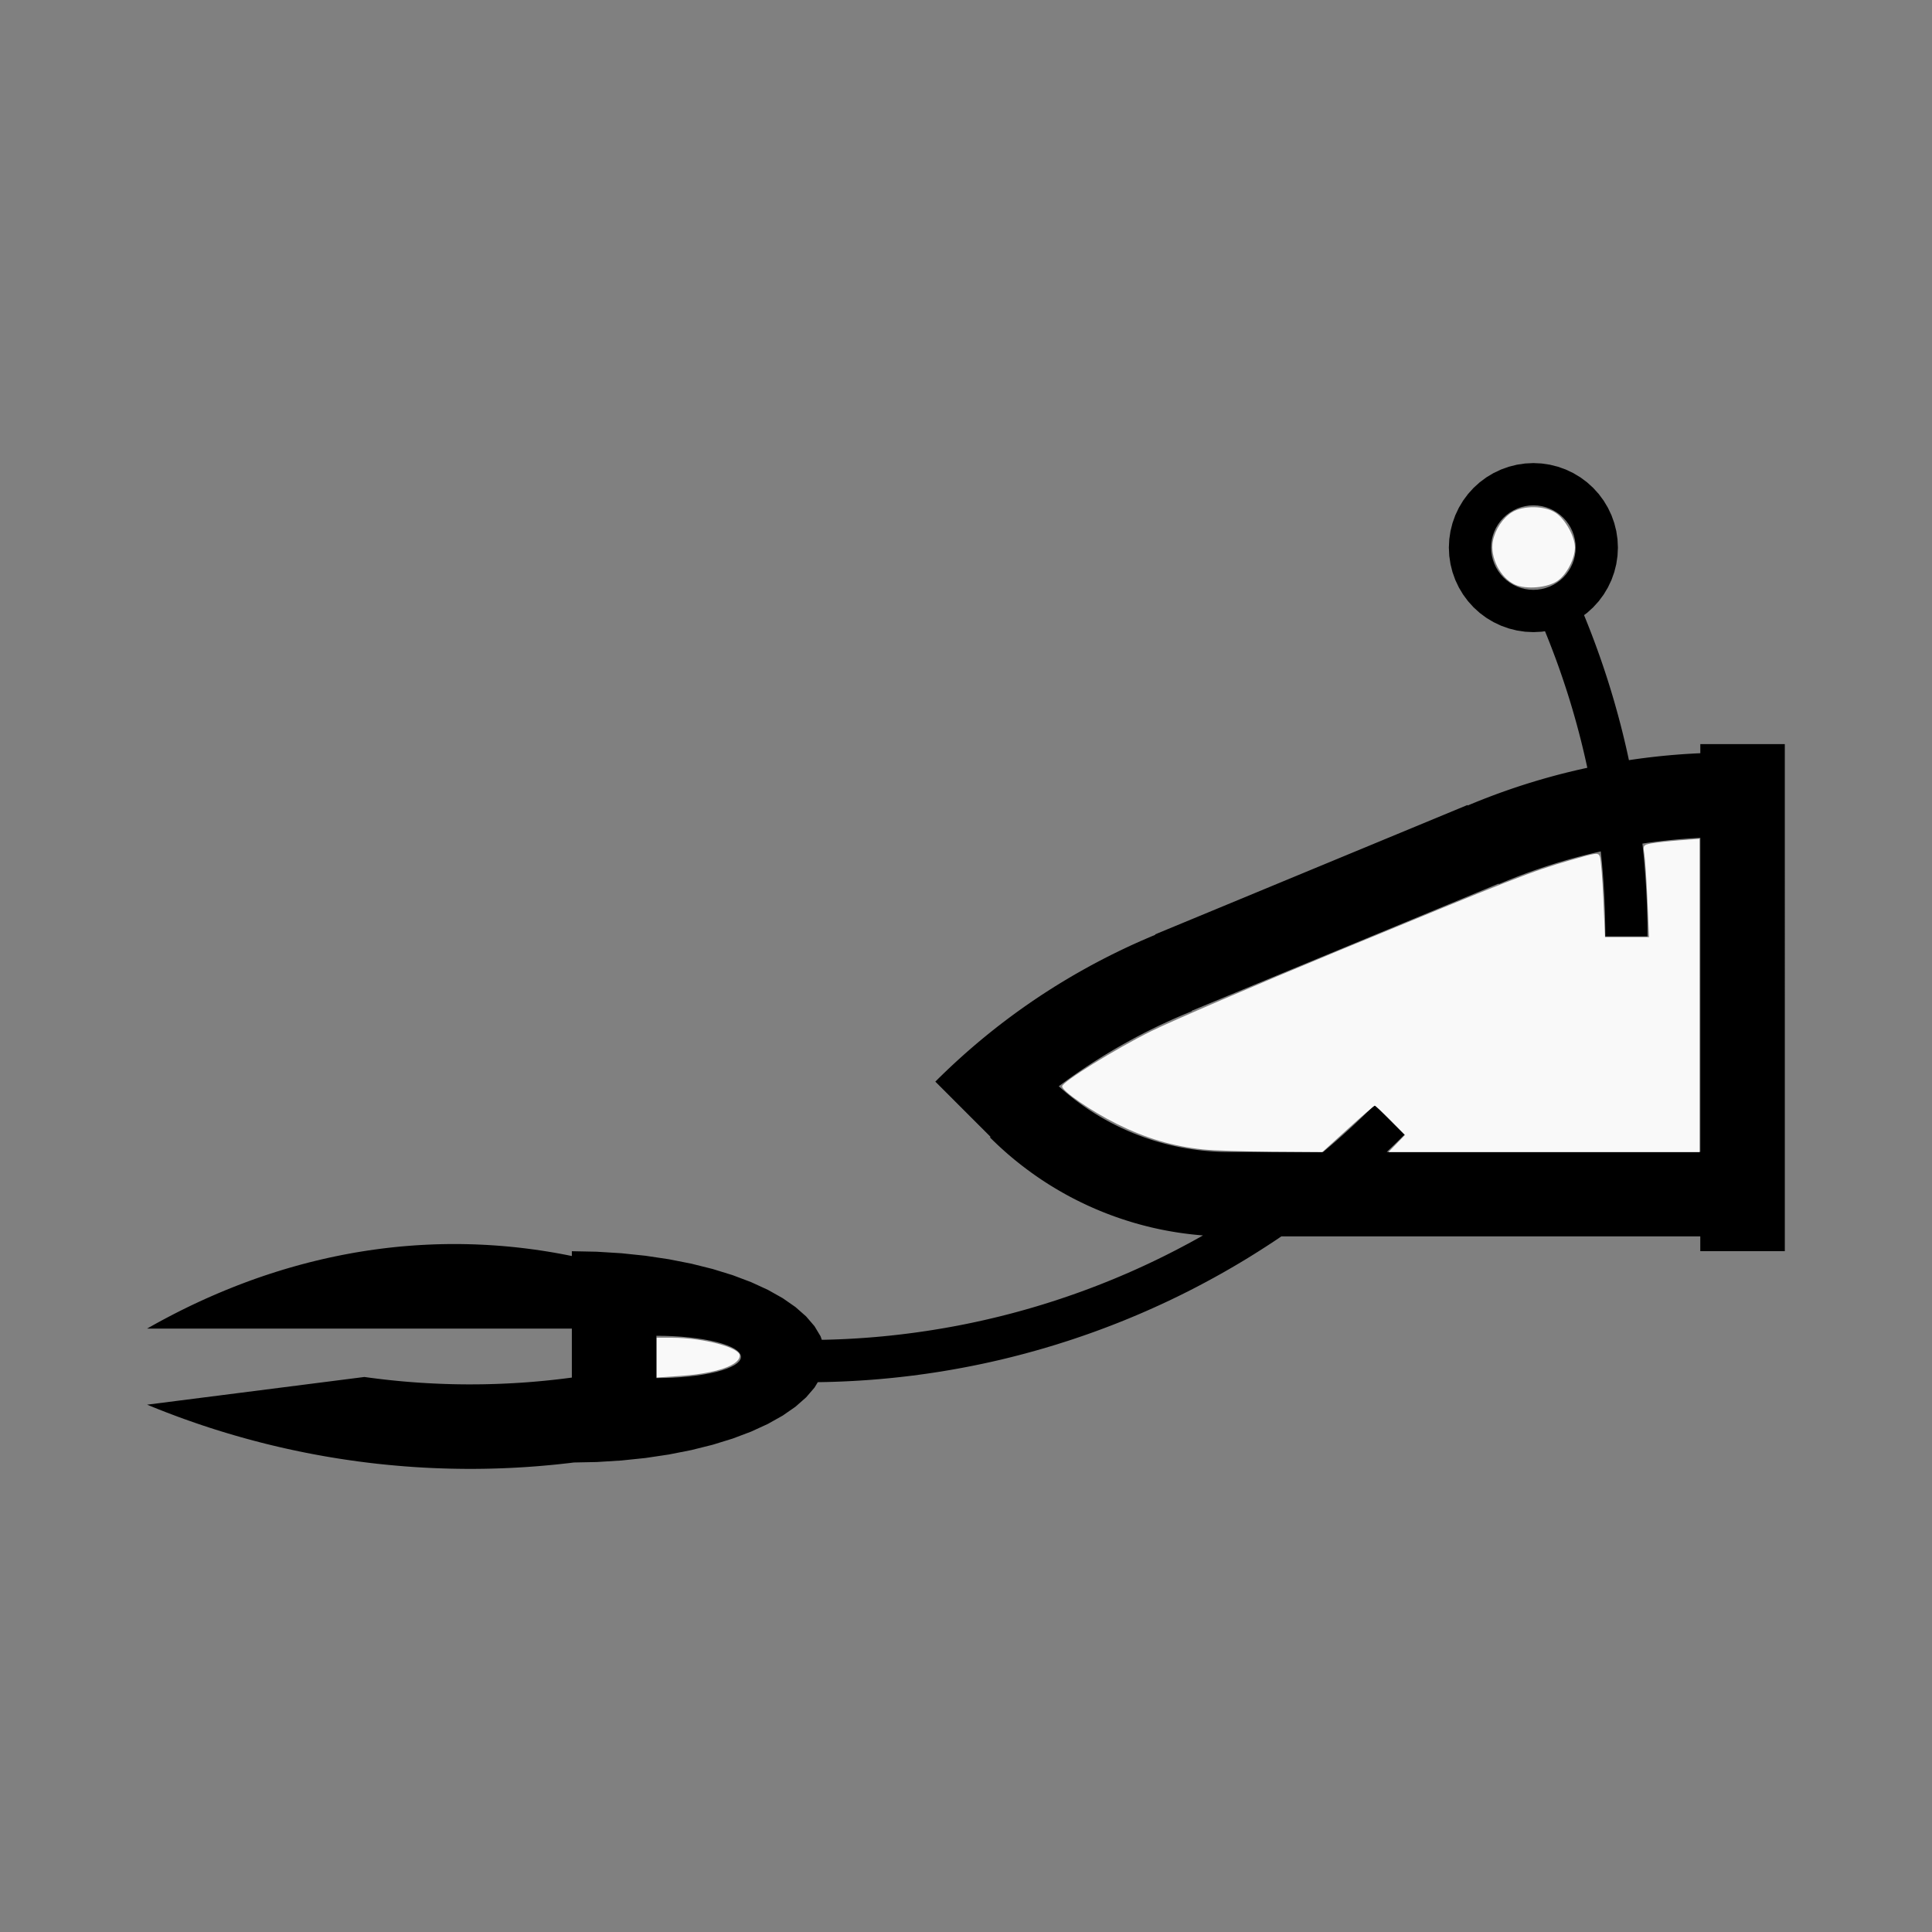 <?xml version="1.0" encoding="UTF-8" standalone="no"?>
<svg
   width="200mm"
   height="200mm"
   viewBox="-102.753 -45.5 200 200"
   version="1.1"
   id="svg1"
   sodipodi:docname="wcrab.svg"
   inkscape:version="1.3 (0e150ed6c4, 2023-07-21)"
   xmlns:inkscape="http://www.inkscape.org/namespaces/inkscape"
   xmlns:sodipodi="http://sodipodi.sourceforge.net/DTD/sodipodi-0.dtd"
   xmlns="http://www.w3.org/2000/svg"
   xmlns:svg="http://www.w3.org/2000/svg"
   xmlns:rdf="http://www.w3.org/1999/02/22-rdf-syntax-ns#"
   xmlns:cc="http://creativecommons.org/ns#"
   xmlns:dc="http://purl.org/dc/elements/1.1/">
  <rect x="-102.753" y="-45.5" width="200" height="200" fill="#808080" stroke="none"/>
  <defs
     id="defs1" />
  <sodipodi:namedview
     id="namedview1"
     pagecolor="#505050"
     bordercolor="#ffffff"
     borderopacity="1"
     inkscape:showpageshadow="0"
     inkscape:pageopacity="0"
     inkscape:pagecheckerboard="1"
     inkscape:deskcolor="#505050"
     inkscape:document-units="mm"
     showgrid="false"
     inkscape:zoom="1.046531"
     inkscape:cx="378.393"
     inkscape:cy="377.91523"
     inkscape:window-width="1838"
     inkscape:window-height="1057"
     inkscape:window-x="2234"
     inkscape:window-y="1637"
     inkscape:window-maximized="1"
     inkscape:current-layer="svg1" />
  <title
     id="title1">svgOutput</title>
  <desc
     id="desc1">made with tinkercad</desc>
  <path
     id="path1"
     d="M 55.982,2.437 55.125,2.48 54.275,2.606 53.442,2.815 52.634,3.104 51.858,3.471 51.69,3.572 51.121,3.912 50.431,4.424 49.795,5 49.31,5.535 49.219,5.637 48.982,5.955 48.707,6.326 l -0.441,0.737 -0.367,0.776 -0.289,0.808 -0.209,0.833 -0.126,0.85 -0.042,0.857 0.042,0.858 0.098,0.658 0.028,0.192 0.209,0.833 0.289,0.808 0.367,0.776 0.441,0.737 0.275,0.371 0.236,0.318 0.462,0.51 0.114,0.126 0.636,0.577 0.69,0.512 0.569,0.34 0.168,0.1 0.776,0.368 0.808,0.288 0.833,0.209 0.463,0.069 0.222,0.033 0.165,0.025 0.857,0.042 0.858,-0.042 0.165,-0.025 0.179,-0.026 0.009,0.022 0.002,0.004 0.003,0.007 0.024,0.059 0.103,0.251 0.13,0.323 0.128,0.324 0.127,0.324 0.127,0.325 0.124,0.326 0.123,0.326 0.123,0.326 0.121,0.326 0.119,0.327 0.118,0.327 0.116,0.328 0.115,0.329 0.06,0.173 0.054,0.157 0.112,0.329 0.111,0.331 0.11,0.33 0.108,0.331 0.108,0.331 0.105,0.331 0.104,0.333 0.091,0.294 0.012,0.038 0.201,0.667 0.098,0.334 0.097,0.334 0.096,0.335 0.187,0.67 0.091,0.336 0.09,0.336 0.09,0.337 0.05,0.196 0.036,0.141 0.087,0.338 0.084,0.339 0.083,0.338 0.081,0.338 0.069,0.29 0.012,0.05 0.079,0.339 0.077,0.34 0.076,0.34 0.075,0.34 0.035,0.161 4.52e-4,0.002 4.53e-4,0.003 4.53e-4,0.001 -0.385,0.084 -0.298,0.067 -0.298,0.067 -0.03,0.007 -0.565,0.133 -0.593,0.145 -0.541,0.137 -0.051,0.013 -0.296,0.077 -0.296,0.079 -0.294,0.08 -0.295,0.081 -0.294,0.082 -0.294,0.083 -0.293,0.085 -0.293,0.085 -0.293,0.088 -0.292,0.089 -0.292,0.089 -0.302,0.095 -0.281,0.089 -0.291,0.094 -0.29,0.095 -0.29,0.096 -0.289,0.098 -0.289,0.099 -0.289,0.1 -0.288,0.101 -0.287,0.103 -0.288,0.104 -0.286,0.105 -0.287,0.106 -0.128,0.049 -0.157,0.059 -0.571,0.219 -0.568,0.224 -0.284,0.114 -0.283,0.115 -0.283,0.117 -0.282,0.117 -0.08,0.034 v -4.52e-4 l -9.05e-4,-0.001 -4.53e-4,-0.002 -0.003,-0.006 -0.003,-0.008 -0.006,-0.016 -0.005,-0.013 -0.002,-0.006 -24.898,10.313 -0.732,0.303 -6.312,2.614 -0.393,0.163 0.014,0.035 0.002,0.005 9.04e-4,0.002 9.04e-4,0.003 -0.058,0.024 -0.283,0.117 -0.281,0.119 -0.281,0.12 -0.092,0.04 -0.469,0.203 -0.558,0.249 -0.277,0.125 -0.279,0.128 -0.276,0.129 -0.277,0.129 -0.275,0.132 -0.277,0.132 -0.274,0.134 -0.274,0.134 -0.274,0.136 -0.073,0.037 -0.199,0.1 -0.273,0.138 -0.271,0.139 -0.461,0.24 -0.082,0.042 -0.269,0.144 -0.27,0.143 -0.269,0.145 -0.535,0.294 -0.267,0.149 -0.266,0.15 -0.266,0.151 -0.156,0.089 -0.109,0.062 -0.265,0.153 -0.263,0.155 -0.096,0.057 -0.429,0.255 -0.523,0.317 -0.52,0.321 -0.258,0.163 -0.258,0.163 -0.514,0.331 -0.256,0.167 -0.095,0.062 -0.16,0.106 -0.255,0.169 -0.253,0.17 -0.253,0.171 -0.252,0.172 -0.252,0.175 -0.25,0.174 -0.499,0.352 -0.249,0.179 -0.189,0.137 -0.058,0.042 -0.246,0.18 -0.245,0.181 -0.246,0.182 -0.177,0.133 -0.067,0.051 -0.487,0.369 -0.483,0.373 -0.479,0.379 -0.239,0.191 -0.024,0.019 -0.213,0.172 -0.473,0.386 -0.471,0.391 -0.232,0.197 -0.233,0.198 -0.162,0.139 -0.02,0.018 -0.049,0.042 -0.231,0.199 -0.231,0.201 -0.229,0.202 -0.228,0.203 -0.227,0.204 -0.228,0.205 -0.225,0.206 -0.225,0.207 -0.113,0.105 -0.111,0.103 -0.223,0.209 -0.222,0.209 -0.22,0.211 -0.221,0.212 -0.219,0.213 -0.219,0.213 -0.163,0.162 -0.053,0.053 -0.216,0.215 0.269,0.269 3.306,3.307 2.082,2.081 0.06,0.06 -0.06,0.06 0.305,0.302 0.309,0.298 0.313,0.294 0.317,0.291 0.319,0.286 0.216,0.189 0.108,0.094 0.327,0.279 0.33,0.274 0.335,0.27 0.337,0.267 0.34,0.261 0.343,0.258 0.346,0.254 0.35,0.25 0.353,0.246 0.355,0.241 0.359,0.236 0.361,0.232 0.232,0.145 0.132,0.082 0.368,0.223 0.369,0.218 0.373,0.214 0.375,0.21 0.377,0.205 0.38,0.2 0.319,0.162 0.065,0.033 0.384,0.19 0.388,0.187 0.389,0.181 0.391,0.176 0.394,0.172 0.396,0.166 0.397,0.162 0.4,0.157 0.38,0.144 0.022,0.008 0.403,0.147 0.406,0.142 0.407,0.137 0.409,0.132 0.41,0.128 0.411,0.122 0.413,0.117 0.415,0.112 0.288,0.074 0.129,0.033 0.417,0.103 0.418,0.096 0.42,0.092 0.42,0.085 0.422,0.081 0.424,0.076 0.423,0.071 0.425,0.066 0.086,0.012 0.339,0.048 0.426,0.055 0.426,0.05 0.427,0.045 0.428,0.04 0.304,0.024 -0.002,0.001 -0.011,0.006 -0.02,0.012 -0.151,0.085 -0.214,0.121 -0.571,0.317 -0.574,0.312 -0.576,0.307 -0.578,0.304 -0.581,0.298 -0.443,0.224 -0.139,0.07 -0.585,0.289 -0.587,0.285 -0.59,0.281 -0.312,0.145 -0.281,0.13 -0.594,0.271 -0.596,0.267 -0.598,0.261 -0.6,0.256 -0.602,0.253 -0.605,0.246 -0.605,0.243 -0.609,0.238 -0.61,0.232 -0.612,0.229 -0.612,0.223 -0.244,0.087 -0.372,0.132 -0.616,0.213 -0.619,0.209 -0.62,0.205 -0.622,0.199 -0.623,0.194 -0.625,0.19 -0.626,0.184 -0.628,0.18 -0.629,0.175 -0.63,0.17 -0.558,0.145 -0.074,0.019 -0.633,0.16 -0.633,0.155 -0.44,0.103 -0.197,0.047 -0.637,0.145 -0.637,0.14 -0.638,0.135 -0.64,0.13 -0.641,0.125 -0.642,0.119 -0.644,0.115 -0.643,0.109 -0.07,0.011 -0.269,0.044 -0.306,0.05 -0.646,0.1 -0.646,0.094 -0.647,0.09 -0.648,0.084 -0.648,0.08 -0.648,0.074 -0.649,0.07 -0.649,0.064 -0.65,0.059 -0.651,0.054 -0.111,0.008 -0.54,0.04 -0.652,0.044 -0.651,0.038 -0.653,0.034 -0.652,0.028 -0.653,0.023 -0.653,0.018 -0.024,4.53e-4 -0.208,0.004 -0.165,0.003 -0.132,-0.37 -0.626,-1.041 -0.868,-1.011 -1.101,-0.969 -0.182,-0.127 -1.143,-0.795 -1.535,-0.862 -1.73,-0.795 -0.995,-0.376 -0.913,-0.345 -0.263,-0.081 -1.807,-0.558 -2.209,-0.552 -2.328,-0.458 -0.823,-0.123 -1.602,-0.239 -1.14,-0.119 -1.358,-0.142 -2.548,-0.157 -0.519,-0.01 -2.054,-0.042 v 0.293 0.048 0.011 0.139 0.007 l -0.507,-0.103 -0.226,-0.043 -0.456,-0.087 -0.683,-0.123 -0.683,-0.113 -0.682,-0.106 -0.685,-0.099 -0.684,-0.09 -0.508,-0.062 -0.177,-0.021 -0.685,-0.075 -0.686,-0.067 -0.686,-0.059 -0.686,-0.051 -0.687,-0.043 -0.687,-0.035 -0.687,-0.029 -0.687,-0.019 -0.687,-0.012 -0.688,-0.004 -0.126,4.53e-4 -0.561,0.003 -0.688,0.012 -0.687,0.019 -0.687,0.029 -0.686,0.035 -0.687,0.043 -0.686,0.052 -0.687,0.057 -0.685,0.068 -0.685,0.075 -0.43,0.052 -0.255,0.031 -0.685,0.091 -0.684,0.098 -0.683,0.107 -0.684,0.113 -0.681,0.123 -0.456,0.087 -0.226,0.043 -0.681,0.138 -0.68,0.145 -0.679,0.153 -0.678,0.162 -0.096,0.024 -0.582,0.144 -0.676,0.177 -0.675,0.184 -0.676,0.192 -0.674,0.2 -0.672,0.208 -0.671,0.215 -0.67,0.222 -0.669,0.231 -0.668,0.238 -0.535,0.199 -0.131,0.048 -0.665,0.253 -0.663,0.262 -0.662,0.268 -0.661,0.277 -0.659,0.284 -0.657,0.29 -0.657,0.299 -0.654,0.306 -0.646,0.311 -0.007,0.004 -0.652,0.321 -0.455,0.231 -0.194,0.099 -0.647,0.336 -0.646,0.344 -0.644,0.351 -0.642,0.36 -0.246,0.14 h 3.018 0.21 0.09 6.869 7.168 7.168 7.168 7.168 5.114 v 4.029 1.04 l -0.236,0.032 -0.639,0.082 -0.639,0.076 -0.641,0.07 -0.641,0.067 -0.642,0.06 -0.641,0.056 -0.642,0.05 -0.392,0.027 -0.252,0.017 -0.643,0.039 -0.643,0.034 -0.643,0.029 -0.644,0.024 -0.645,0.018 -0.643,0.014 -0.645,0.007 -0.644,0.003 -0.645,-0.002 -0.643,-0.008 -0.478,-0.01 -0.167,-0.003 -0.644,-0.019 -0.644,-0.024 -0.643,-0.029 -0.643,-0.034 -0.643,-0.039 -0.643,-0.045 -0.643,-0.05 -0.642,-0.055 -0.641,-0.061 -0.642,-0.066 -0.573,-0.063 -0.067,-0.008 -0.64,-0.076 -0.638,-0.082 -0.638,-0.086 -0.045,-0.006 h -0.002 l -0.015,0.002 -0.053,0.007 -0.071,0.009 -0.205,0.026 -4.794,0.611 -0.87,0.111 -7.105,0.906 -6.362,0.811 -3.017,0.385 0.606,0.247 0.638,0.256 0.639,0.25 0.643,0.245 0.492,0.184 0.152,0.057 0.646,0.236 0.648,0.229 0.649,0.226 0.651,0.221 0.652,0.215 0.654,0.209 0.657,0.205 0.657,0.199 0.66,0.194 0.661,0.189 0.482,0.134 0.18,0.05 0.664,0.178 0.664,0.174 0.666,0.169 0.668,0.162 0.669,0.158 0.67,0.153 0.671,0.147 0.673,0.142 0.673,0.137 0.676,0.132 0.294,0.055 0.381,0.07 0.676,0.122 0.678,0.115 0.678,0.11 0.679,0.105 0.68,0.099 0.681,0.095 0.682,0.088 0.682,0.084 0.682,0.078 0.669,0.071 0.014,10e-4 0.685,0.067 0.684,0.061 0.685,0.058 0.685,0.051 0.686,0.047 0.687,0.04 0.686,0.035 0.686,0.029 0.688,0.024 0.687,0.019 0.296,0.006 0.39,0.007 0.688,0.009 0.688,0.003 0.687,-0.003 0.688,-0.008 0.686,-0.014 0.688,-0.019 0.686,-0.024 0.687,-0.03 0.686,-0.035 0.595,-0.035 0.091,-0.005 0.686,-0.047 0.685,-0.051 0.685,-0.058 0.685,-0.061 0.684,-0.067 0.683,-0.074 0.683,-0.077 0.232,-0.029 0.173,-0.021 0.034,-0.005 h 0.015 l 0.069,-0.001 0.08,-0.002 1.682,-0.034 0.094,-0.002 0.3,-0.006 0.126,-0.002 2.548,-0.158 2.499,-0.26 1.602,-0.239 0.823,-0.123 2.328,-0.459 2.209,-0.552 1.807,-0.558 0.263,-0.081 1.908,-0.721 1.73,-0.795 1.535,-0.862 1.143,-0.794 0.182,-0.127 1.101,-0.97 0.374,-0.435 0.494,-0.575 0.331,-0.55 0.004,-0.007 0.001,-0.002 0.145,-0.002 0.09,-9.05e-4 0.559,-0.011 0.127,-0.002 0.687,-0.019 0.687,-0.025 0.687,-0.03 0.686,-0.035 0.686,-0.04 0.686,-0.046 0.231,-0.017 0.454,-0.034 0.685,-0.057 0.685,-0.063 0.684,-0.066 0.684,-0.074 0.683,-0.078 0.681,-0.082 0.681,-0.09 0.681,-0.094 0.681,-0.1 0.3,-0.046 0.269,-0.042 0.109,-0.017 0.678,-0.111 0.677,-0.114 0.676,-0.122 0.676,-0.126 0.674,-0.131 0.674,-0.137 0.672,-0.142 0.551,-0.12 0.121,-0.027 0.669,-0.153 0.67,-0.158 0.32,-0.078 0.347,-0.085 0.666,-0.169 0.665,-0.173 0.663,-0.18 0.663,-0.184 0.661,-0.189 0.658,-0.194 0.659,-0.199 0.655,-0.206 0.655,-0.209 0.276,-0.091 0.377,-0.124 0.223,-0.076 0.428,-0.144 0.65,-0.225 0.647,-0.23 0.646,-0.236 0.644,-0.241 0.642,-0.245 0.639,-0.25 0.639,-0.255 0.636,-0.262 0.633,-0.264 0.633,-0.271 0.331,-0.145 0.298,-0.131 0.628,-0.281 0.624,-0.284 0.623,-0.29 0.62,-0.295 0.619,-0.299 0.616,-0.306 0.614,-0.309 0.611,-0.315 0.609,-0.32 0.606,-0.325 0.604,-0.328 0.097,-0.054 0.504,-0.279 0.599,-0.338 0.143,-0.083 0.452,-0.26 0.592,-0.347 0.591,-0.352 0.587,-0.357 0.511,-0.317 0.073,-0.046 0.582,-0.366 0.579,-0.37 0.575,-0.375 0.574,-0.379 0.515,-0.348 h 9.04e-4 0.29 12.453 30.625 v 1.531 h 3.5 5.25 V 31.531 H 76.763 76.333 73.264 v 0.875 0.009 0.008 0.014 0.006 0.01 0.004 0.007 0.005 0.002 9.05e-4 4.52e-4 l -0.07,0.003 -0.219,0.01 -0.305,0.016 -0.305,0.017 -0.305,0.017 -0.304,0.019 -0.306,0.021 -0.304,0.022 -0.305,0.024 -0.304,0.024 -0.303,0.025 -0.609,0.056 -0.014,0.001 -0.593,0.06 -0.304,0.033 -0.303,0.034 -0.607,0.071 -0.605,0.077 -0.303,0.041 -0.303,0.042 -0.302,0.043 -0.263,0.039 -0.04,0.006 -0.107,0.016 -0.004,4.52e-4 -0.003,4.52e-4 h -4.52e-4 v -4.52e-4 l -0.049,-0.23 -0.075,-0.344 -0.047,-0.212 -0.029,-0.13 -0.078,-0.343 -0.079,-0.342 -0.08,-0.342 -0.082,-0.341 -0.069,-0.284 -0.014,-0.057 -0.084,-0.341 -0.086,-0.34 -0.087,-0.34 -0.089,-0.34 -0.09,-0.339 -0.091,-0.339 -0.093,-0.339 -0.095,-0.339 -0.095,-0.339 -0.096,-0.337 -0.039,-0.134 -0.059,-0.204 -0.1,-0.337 -0.1,-0.336 -0.102,-0.337 -0.104,-0.335 -0.105,-0.335 -0.106,-0.336 -0.108,-0.334 -0.109,-0.334 -0.009,-0.029 -0.101,-0.304 -0.112,-0.334 -0.01,-0.029 -0.103,-0.303 -0.114,-0.331 -0.115,-0.332 -0.118,-0.331 -0.118,-0.331 -0.12,-0.33 -0.121,-0.33 -0.122,-0.33 -0.124,-0.328 -0.124,-0.329 -0.02,-0.052 -0.099,-0.257 -0.007,-0.018 -0.128,-0.327 -0.128,-0.327 -0.131,-0.326 -0.131,-0.326 -0.002,-0.005 -0.081,-0.199 -0.049,-0.119 -9.04e-4,-0.002 -0.017,-0.043 0.001,-9.05e-4 0.002,-0.002 0.005,-0.004 0.003,-0.002 0.007,-0.005 0.288,-0.213 0.636,-0.577 0.114,-0.126 0.463,-0.51 0.335,-0.452 0.177,-0.238 0.441,-0.737 0.368,-0.776 0.288,-0.808 0.209,-0.833 0.028,-0.192 0.098,-0.658 0.042,-0.858 -0.042,-0.857 L 64.565,9.48 64.474,9.119 64.355,8.647 64.067,7.839 63.699,7.063 63.258,6.326 62.746,5.636 62.654,5.535 62.169,5 61.534,4.424 60.844,3.912 60.107,3.471 59.331,3.103 58.858,2.934 58.523,2.815 57.69,2.606 56.84,2.479 Z m 0,4.375 0.429,0.021 0.425,0.063 0.416,0.104 0.404,0.145 0.388,0.183 0.369,0.222 0.345,0.255 0.1,0.09 0.219,0.198 0.288,0.318 0.256,0.345 0.217,0.362 0.004,0.006 0.183,0.388 0.145,0.404 0.104,0.417 0.063,0.424 0.021,0.429 -0.021,0.429 -0.063,0.424 -0.104,0.416 -0.089,0.246 -0.057,0.158 -0.183,0.388 -0.221,0.369 -0.256,0.345 -0.288,0.319 -0.219,0.198 -0.1,0.09 -0.345,0.255 -0.369,0.221 -0.388,0.183 -0.404,0.145 -0.416,0.104 -0.425,0.063 -0.429,0.021 -0.429,-0.021 -0.28,-0.041 -0.145,-0.022 -0.416,-0.104 -0.404,-0.145 -0.388,-0.183 -0.369,-0.221 -0.345,-0.255 -0.318,-0.288 -0.288,-0.319 -0.255,-0.345 -0.222,-0.369 -0.183,-0.388 -0.057,-0.158 -0.088,-0.246 -0.104,-0.416 -0.001,-0.012 -0.061,-0.412 -0.021,-0.429 0.021,-0.429 0.061,-0.412 0.001,-0.012 0.104,-0.417 0.145,-0.404 0.183,-0.388 0.004,-0.006 0.218,-0.362 0.255,-0.345 0.288,-0.318 0.318,-0.288 0.345,-0.255 0.369,-0.222 0.388,-0.183 0.404,-0.145 0.416,-0.104 0.145,-0.021 0.28,-0.042 z m 17.281,34.418 v 0.144 14.336 14.336 3.703 H 64.169 64.039 48.982 42.639 40.803 40.8 l 0.363,-0.345 0.496,-0.475 0.492,-0.481 0.487,-0.484 -1.918,-1.918 -1.173,-1.173 -9.04e-4,-9.04e-4 -0.463,0.459 -0.467,0.456 -0.269,0.259 -0.201,0.193 -0.474,0.449 -0.318,0.297 -0.16,0.148 -0.481,0.441 -0.485,0.438 -0.487,0.434 -0.492,0.43 -0.495,0.426 -0.498,0.422 -0.03,0.025 h -4.04 -4.031 -1.891 v 9.04e-4 l -0.188,-0.002 -0.409,-0.009 -0.409,-0.017 -0.24,-0.013 -0.169,-0.009 -0.408,-0.029 -0.407,-0.035 -0.407,-0.041 -0.406,-0.048 -0.406,-0.054 -0.405,-0.06 -0.403,-0.066 -0.402,-0.073 -0.17,-0.033 -0.232,-0.045 -0.4,-0.086 -0.399,-0.092 -0.397,-0.098 -0.395,-0.104 -0.394,-0.109 -0.392,-0.116 -0.391,-0.123 -0.388,-0.129 -0.195,-0.068 -0.192,-0.067 -0.384,-0.14 -0.382,-0.147 L 14.512,71.785 14.135,71.627 13.761,71.462 13.388,71.292 13.019,71.116 12.652,70.935 12.288,70.748 11.927,70.555 11.57,70.357 11.215,70.153 11.038,70.047 10.864,69.943 10.516,69.728 10.171,69.508 9.829,69.282 9.492,69.051 9.158,68.815 8.828,68.573 8.682,68.463 8.501,68.327 8.178,68.075 7.859,67.818 7.545,67.557 l -0.311,-0.266 -0.306,-0.271 -0.08,-0.072 0.107,-0.08 0.245,-0.182 0.246,-0.18 0.057,-0.042 0.189,-0.138 0.248,-0.178 0.249,-0.177 0.25,-0.177 0.242,-0.168 0.009,-0.006 0.252,-0.173 0.252,-0.172 0.254,-0.171 0.254,-0.17 0.255,-0.168 0.256,-0.167 0.256,-0.166 0.257,-0.165 0.258,-0.163 0.26,-0.162 0.259,-0.16 0.262,-0.16 0.261,-0.158 0.24,-0.142 0.023,-0.014 0.263,-0.155 0.264,-0.155 0.208,-0.12 0.057,-0.032 0.266,-0.151 0.265,-0.151 0.267,-0.149 0.536,-0.294 0.269,-0.144 0.269,-0.144 0.27,-0.142 0.271,-0.141 0.271,-0.139 0.085,-0.043 0.188,-0.095 0.273,-0.137 0.274,-0.136 0.549,-0.266 0.276,-0.132 0.277,-0.129 0.277,-0.128 0.278,-0.127 0.278,-0.126 0.279,-0.124 0.28,-0.123 0.28,-0.122 0.074,-0.032 0.207,-0.088 0.282,-0.119 0.282,-0.116 0.283,-0.115 0.142,-0.058 -9.04e-4,-0.002 -0.002,-0.005 -0.001,-0.004 -0.014,-0.033 3.654,-1.514 2.849,-1.18 15.527,-6.431 6.343,-2.628 3.397,-1.407 0.006,0.014 0.005,0.012 0.003,0.006 0.003,0.007 0.002,0.005 0.001,0.004 9.04e-4,0.002 4.52e-4,4.52e-4 0.13,-0.055 0.009,-0.004 0.282,-0.118 0.282,-0.116 0.284,-0.115 0.284,-0.114 0.284,-0.112 0.284,-0.111 0.285,-0.109 0.286,-0.108 0.27,-0.101 0.016,-0.006 0.288,-0.105 0.287,-0.104 0.288,-0.102 0.288,-0.101 0.288,-0.099 0.29,-0.098 0.289,-0.096 0.291,-0.095 0.29,-0.094 0.292,-0.092 0.291,-0.091 0.292,-0.09 0.287,-0.087 0.005,-0.001 0.293,-0.086 0.293,-0.085 0.294,-0.084 0.294,-0.081 0.296,-0.08 0.295,-0.08 0.296,-0.077 0.296,-0.076 0.296,-0.076 0.297,-0.072 0.298,-0.072 0.297,-0.07 0.036,-0.008 0.263,-0.061 0.25,-0.057 0.013,0.117 0.035,0.346 0.034,0.347 0.033,0.346 0.031,0.346 0.03,0.347 0.028,0.348 0.01,0.128 0.017,0.219 0.025,0.347 0.024,0.347 0.023,0.348 0.021,0.347 0.019,0.347 0.018,0.348 0.018,0.348 0.015,0.348 0.014,0.347 0.008,0.237 0.004,0.111 0.01,0.348 0.01,0.348 0.009,0.348 0.007,0.348 0.005,0.348 0.004,0.348 0.002,0.348 9.05e-4,0.347 h 4.372 l -9.04e-4,-0.351 -0.001,-0.352 -0.004,-0.351 -0.005,-0.352 -0.006,-0.351 -0.008,-0.351 -0.009,-0.352 -0.014,-0.436 -0.009,-0.266 -0.028,-0.702 -0.017,-0.351 -0.018,-0.351 -0.019,-0.351 -0.02,-0.351 -0.022,-0.35 -0.024,-0.351 -0.024,-0.35 -0.012,-0.162 -0.014,-0.189 -0.027,-0.35 -0.029,-0.35 -0.03,-0.35 -0.032,-0.35 -0.033,-0.349 -0.034,-0.35 -0.036,-0.349 -0.038,-0.349 -0.016,-0.144 h 4.52e-4 l 0.003,-4.52e-4 0.004,-4.52e-4 0.003,-4.52e-4 0.008,-0.001 0.004,-4.53e-4 0.011,-0.002 0.013,-0.002 0.195,-0.029 0.288,-0.042 0.015,-0.002 0.303,-0.041 0.303,-0.04 0.303,-0.039 0.302,-0.037 0.304,-0.036 0.285,-0.032 0.018,-0.002 0.304,-0.033 0.304,-0.03 0.305,-0.03 0.303,-0.028 0.285,-0.025 0.02,-0.002 0.304,-0.024 0.304,-0.024 0.305,-0.022 0.304,-0.021 0.306,-0.019 0.304,-0.018 0.217,-0.011 z m -108.065,51.549 0.475,0.006 0.383,0.004 0.85,0.032 0.834,0.052 0.808,0.073 0.709,0.084 0.068,0.008 0.737,0.11 0.69,0.128 0.636,0.144 0.268,0.074 0.003,4.53e-4 0.306,0.085 0.512,0.173 0.364,0.151 0.078,0.032 0.368,0.194 0.29,0.203 0.208,0.208 0.126,0.213 0.042,0.214 -0.042,0.214 -0.126,0.213 -0.208,0.208 -0.29,0.203 -0.368,0.194 -0.078,0.033 -0.364,0.151 -0.512,0.173 -0.577,0.159 -0.636,0.143 -0.69,0.129 -0.737,0.11 -0.068,0.008 -0.709,0.084 -0.808,0.072 -0.834,0.052 -0.85,0.031 -0.383,0.005 -0.475,0.006 v -1.738 z"
     style="stroke-width:0.875" />
  <path
     style="fill:#f9f9f9;stroke-width:0.253;stroke-opacity:0"
     d="m -34.771,95.04 v -2.061 l 1.58,0.002 c 3.205,0.004 7.016,1.004 7.016,1.841 0,1.028 -2.472,1.866 -6.257,2.121 l -2.339,0.158 z"
     id="path2" />
  <path
     style="fill:#f9f9f9;stroke-width:0.253;stroke-opacity:0"
     d="m 21.769,73.488 c -3.133,-0.331 -5.876,-1.143 -8.883,-2.632 -2.622,-1.298 -5.688,-3.399 -5.688,-3.898 0,-0.456 5.541,-3.888 9.228,-5.714 2.086,-1.033 10.819,-4.783 19.408,-8.334 17.96,-7.424 19.986,-8.216 23.951,-9.358 2.774,-0.799 2.916,-0.816 3.087,-0.362 0.099,0.262 0.258,2.242 0.354,4.401 l 0.175,3.925 h 2.276 2.276 l -0.169,-3.855 c -0.093,-2.121 -0.236,-4.265 -0.319,-4.767 -0.143,-0.868 -0.112,-0.919 0.674,-1.076 0.454,-0.091 1.774,-0.238 2.934,-0.327 l 2.11,-0.162 V 57.547 73.765 H 57.079 40.976 l 0.86,-0.888 0.86,-0.888 -1.498,-1.514 c -0.824,-0.833 -1.56,-1.514 -1.636,-1.514 -0.076,0 -1.329,1.081 -2.785,2.402 l -2.647,2.402 -5.187,-0.034 c -2.853,-0.018 -6.081,-0.128 -7.175,-0.243 z"
     id="path3" />
  <path
     style="fill:#f9f9f9;stroke-width:0.253;stroke-opacity:0"
     d="m 54.074,15.018 c -1.515,-0.687 -2.602,-2.824 -2.286,-4.497 0.227,-1.202 1.03,-2.412 1.989,-2.996 1.184,-0.722 3.378,-0.689 4.516,0.067 0.992,0.659 1.999,2.475 1.991,3.591 -0.008,1.157 -0.844,2.767 -1.781,3.435 -1.021,0.727 -3.261,0.93 -4.429,0.401 z"
     id="path4" />
</svg>
